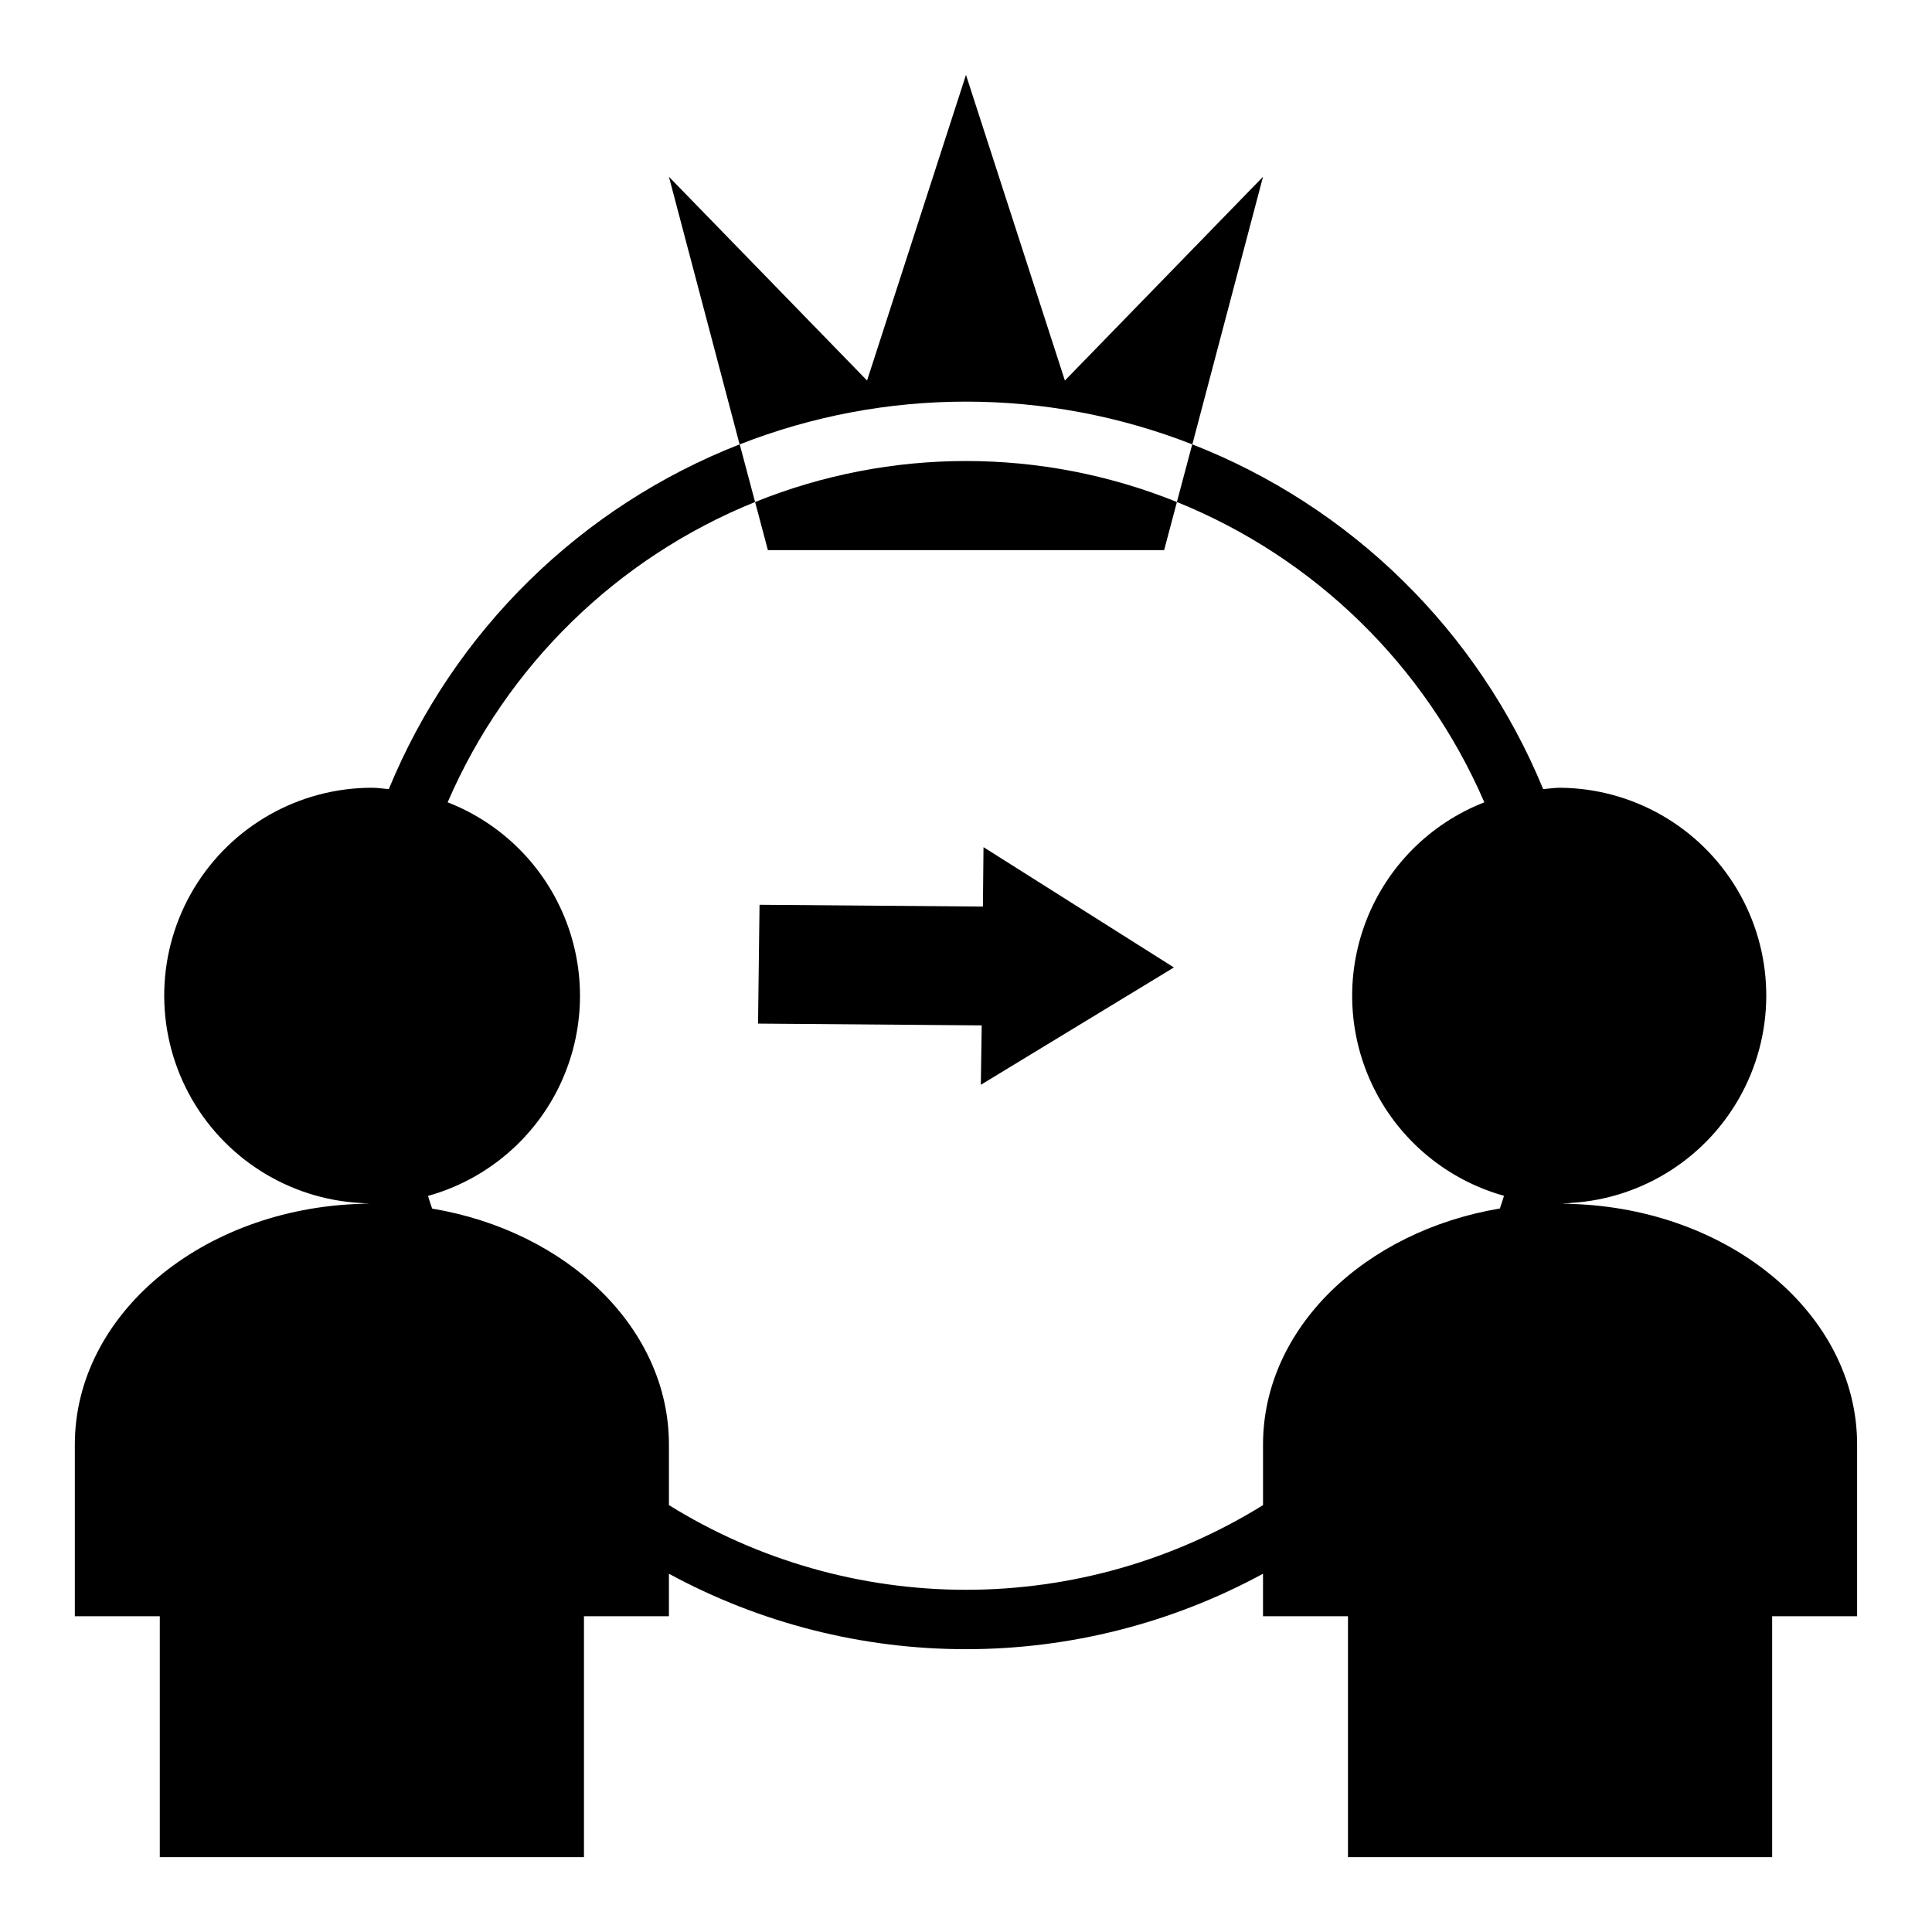 <?xml version="1.0" encoding="UTF-8"?>
<!-- Uploaded to: ICON Repo, www.iconrepo.com, Generator: ICON Repo Mixer Tools -->
<svg fill="#000000" width="800px" height="800px" version="1.1" viewBox="144 144 512 512" xmlns="http://www.w3.org/2000/svg">
 <g>
  <path d="m344.11 277.04 3.387 12.75h105.01l3.387-12.754v0.004c-35.855-14.488-75.93-14.488-111.79 0z"/>
  <path d="m459.98 261.77 18.734-70.926-52.508 54.004-26.211-81.008-26.215 81.004-52.508-54 18.734 70.926h0.004c38.559-15.113 81.406-15.113 119.97 0z"/>
  <path d="m560.35 463.05c-0.637-0.078-1.34-0.078-1.977-0.078v-0.074c0.66 0.012 1.316-0.023 1.969-0.109 19.191-1.16 36.387-12.25 45.363-29.25 8.98-17.004 8.438-37.457-1.422-53.961-9.863-16.504-27.621-26.668-46.848-26.816-1.527 0-2.992 0.242-4.488 0.371l-0.078-0.211 0.004-0.004c-8.539-20.672-21.172-39.402-37.133-55.066-15.965-15.668-34.93-27.941-55.758-36.09l-0.156 0.473-3.938 14.801c36.566 14.781 65.836 43.375 81.477 79.586-14.438 5.633-25.828 17.086-31.375 31.555-5.551 14.465-4.746 30.602 2.215 44.441 6.965 13.844 19.438 24.109 34.363 28.277-0.316 1.094-0.699 2.273-1.094 3.371-35.812 6.019-62.758 31.719-62.758 62.547v16.059c-23.637 14.664-50.902 22.438-78.719 22.438-27.82 0-55.082-7.773-78.723-22.438v-16.059c0-30.828-26.945-56.527-62.746-62.52-0.395-1.094-0.789-2.273-1.094-3.371v0.004c14.938-4.16 27.426-14.43 34.398-28.277 6.969-13.852 7.773-30 2.215-44.473-5.562-14.477-16.969-25.934-31.418-31.555 15.637-36.211 44.91-64.805 81.473-79.586l-3.938-14.801-0.156-0.473h0.004c-20.832 8.148-39.797 20.422-55.762 36.09-15.961 15.664-28.594 34.395-37.129 55.066l-0.078 0.211c-1.496-0.121-2.961-0.367-4.488-0.367-19.32 0.012-37.219 10.145-47.168 26.703-9.953 16.562-10.496 37.125-1.438 54.188 9.062 17.062 26.402 28.129 45.691 29.16 0.652 0.086 1.312 0.121 1.969 0.109v0.051c-0.66 0-1.34 0-1.977 0.055-42.105 1.281-75.801 29.305-75.801 63.785v45.5h22.516v63.844h112.41v-63.844h22.512v-11.258c24.164 13.125 51.227 19.996 78.723 19.996s54.555-6.871 78.719-19.996v11.258h22.516v63.844h112.41v-63.844h22.516v-45.5c0-34.48-33.691-62.504-75.809-63.762z"/>
  <path d="m404.48 384.25-59.195-0.473-0.395 31.488 59.277 0.473-0.238 15.746 51.168-31.098-50.457-31.879z"/>
 </g>
</svg>